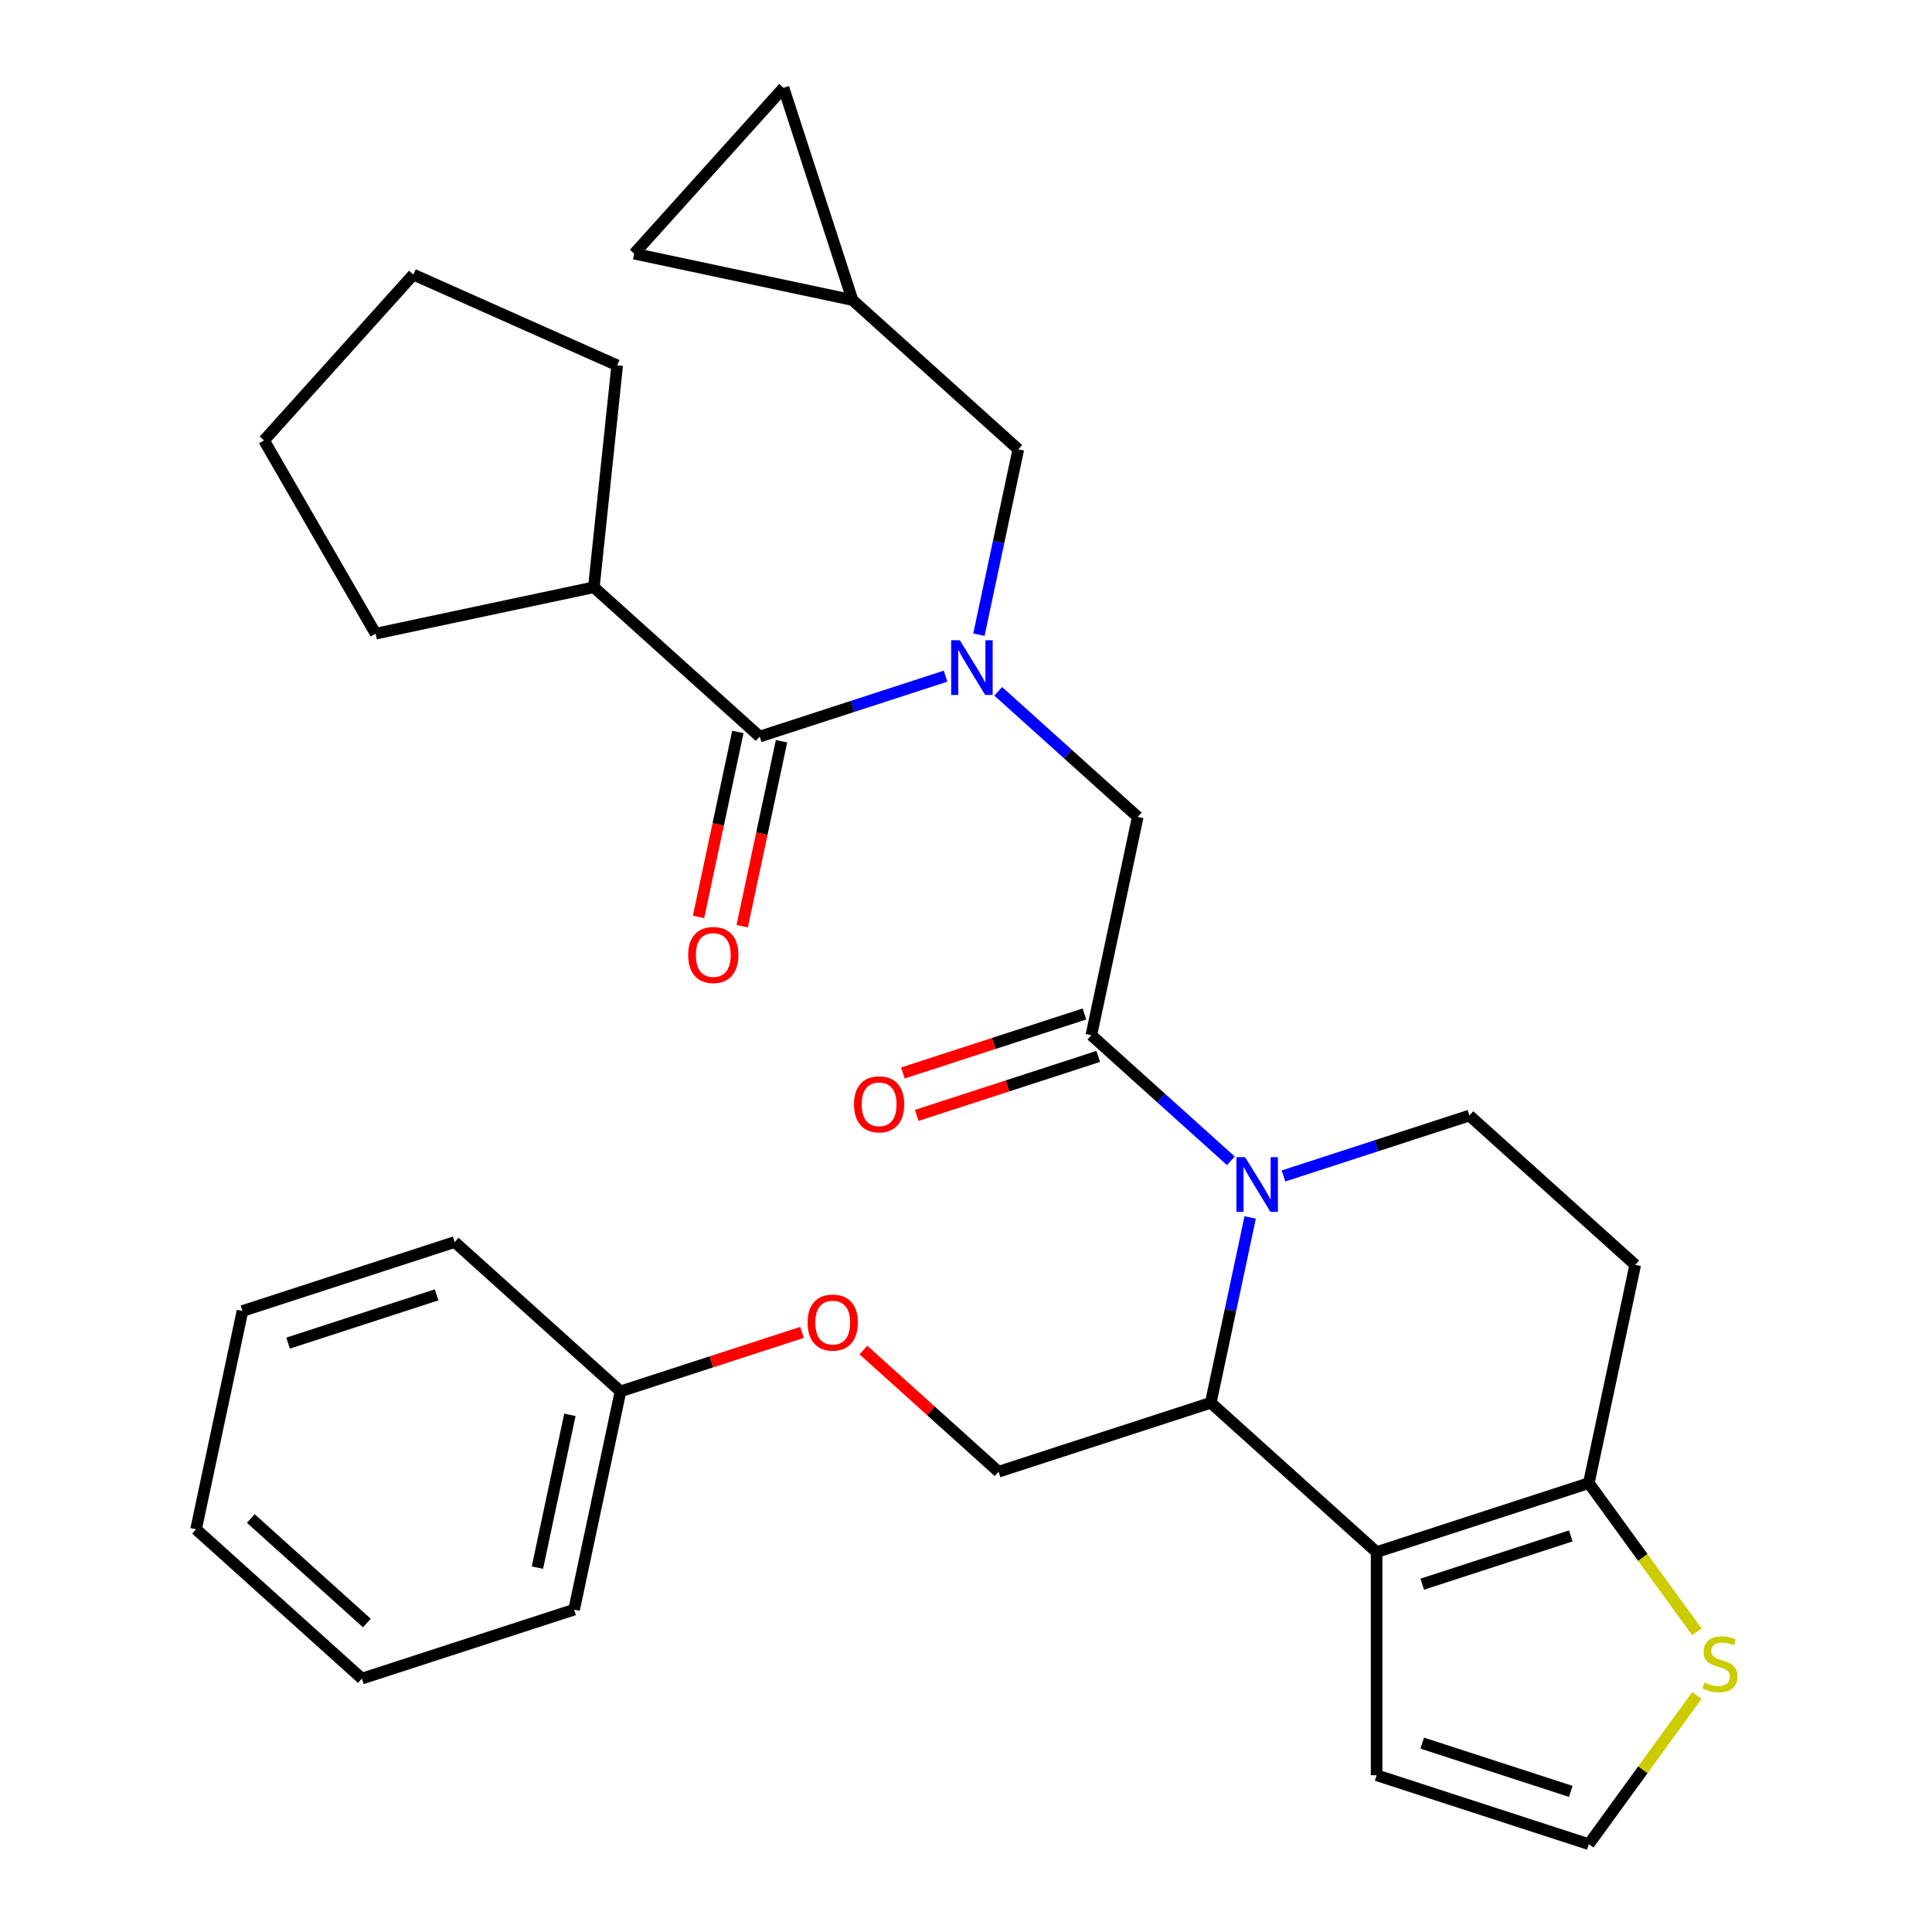 <?xml version='1.0' encoding='iso-8859-1'?>
<svg version='1.1' baseProfile='full'
              xmlns='http://www.w3.org/2000/svg'
                      xmlns:rdkit='http://www.rdkit.org/xml'
                      xmlns:xlink='http://www.w3.org/1999/xlink'
                  xml:space='preserve'
width='1000px' height='1000px' viewBox='0 0 1000 1000'>
<!-- END OF HEADER -->
<rect style='opacity:1.0;fill:#FFFFFF;stroke:none' width='1000' height='1000' x='0' y='0'> </rect>
<path class='bond-0' d='M 307.382,303.965 L 194.408,327.979' style='fill:none;fill-rule:evenodd;stroke:#000000;stroke-width:6px;stroke-linecap:butt;stroke-linejoin:miter;stroke-opacity:1' />
<path class='bond-1' d='M 307.382,303.965 L 319.455,189.1' style='fill:none;fill-rule:evenodd;stroke:#000000;stroke-width:6px;stroke-linecap:butt;stroke-linejoin:miter;stroke-opacity:1' />
<path class='bond-2' d='M 307.382,303.965 L 393.214,381.248' style='fill:none;fill-rule:evenodd;stroke:#000000;stroke-width:6px;stroke-linecap:butt;stroke-linejoin:miter;stroke-opacity:1' />
<path class='bond-3' d='M 516.687,357.828 L 552.789,390.334' style='fill:none;fill-rule:evenodd;stroke:#0000FF;stroke-width:6px;stroke-linecap:butt;stroke-linejoin:miter;stroke-opacity:1' />
<path class='bond-3' d='M 552.789,390.334 L 588.892,422.841' style='fill:none;fill-rule:evenodd;stroke:#000000;stroke-width:6px;stroke-linecap:butt;stroke-linejoin:miter;stroke-opacity:1' />
<path class='bond-4' d='M 489.432,349.985 L 441.323,365.617' style='fill:none;fill-rule:evenodd;stroke:#0000FF;stroke-width:6px;stroke-linecap:butt;stroke-linejoin:miter;stroke-opacity:1' />
<path class='bond-4' d='M 441.323,365.617 L 393.214,381.248' style='fill:none;fill-rule:evenodd;stroke:#000000;stroke-width:6px;stroke-linecap:butt;stroke-linejoin:miter;stroke-opacity:1' />
<path class='bond-5' d='M 506.683,328.51 L 516.878,280.547' style='fill:none;fill-rule:evenodd;stroke:#0000FF;stroke-width:6px;stroke-linecap:butt;stroke-linejoin:miter;stroke-opacity:1' />
<path class='bond-5' d='M 516.878,280.547 L 527.073,232.583' style='fill:none;fill-rule:evenodd;stroke:#000000;stroke-width:6px;stroke-linecap:butt;stroke-linejoin:miter;stroke-opacity:1' />
<path class='bond-6' d='M 381.917,378.847 L 371.739,426.731' style='fill:none;fill-rule:evenodd;stroke:#000000;stroke-width:6px;stroke-linecap:butt;stroke-linejoin:miter;stroke-opacity:1' />
<path class='bond-6' d='M 371.739,426.731 L 361.561,474.614' style='fill:none;fill-rule:evenodd;stroke:#FF0000;stroke-width:6px;stroke-linecap:butt;stroke-linejoin:miter;stroke-opacity:1' />
<path class='bond-6' d='M 404.512,383.65 L 394.334,431.533' style='fill:none;fill-rule:evenodd;stroke:#000000;stroke-width:6px;stroke-linecap:butt;stroke-linejoin:miter;stroke-opacity:1' />
<path class='bond-6' d='M 394.334,431.533 L 384.156,479.417' style='fill:none;fill-rule:evenodd;stroke:#FF0000;stroke-width:6px;stroke-linecap:butt;stroke-linejoin:miter;stroke-opacity:1' />
<path class='bond-7' d='M 194.408,327.979 L 136.659,227.954' style='fill:none;fill-rule:evenodd;stroke:#000000;stroke-width:6px;stroke-linecap:butt;stroke-linejoin:miter;stroke-opacity:1' />
<path class='bond-8' d='M 319.455,189.1 L 213.942,142.122' style='fill:none;fill-rule:evenodd;stroke:#000000;stroke-width:6px;stroke-linecap:butt;stroke-linejoin:miter;stroke-opacity:1' />
<path class='bond-9' d='M 441.241,155.3 L 328.267,131.286' style='fill:none;fill-rule:evenodd;stroke:#000000;stroke-width:6px;stroke-linecap:butt;stroke-linejoin:miter;stroke-opacity:1' />
<path class='bond-10' d='M 441.241,155.3 L 405.55,45.455' style='fill:none;fill-rule:evenodd;stroke:#000000;stroke-width:6px;stroke-linecap:butt;stroke-linejoin:miter;stroke-opacity:1' />
<path class='bond-11' d='M 441.241,155.3 L 527.073,232.583' style='fill:none;fill-rule:evenodd;stroke:#000000;stroke-width:6px;stroke-linecap:butt;stroke-linejoin:miter;stroke-opacity:1' />
<path class='bond-12' d='M 328.267,131.286 L 405.55,45.455' style='fill:none;fill-rule:evenodd;stroke:#000000;stroke-width:6px;stroke-linecap:butt;stroke-linejoin:miter;stroke-opacity:1' />
<path class='bond-13' d='M 647.087,630.146 L 636.892,678.11' style='fill:none;fill-rule:evenodd;stroke:#0000FF;stroke-width:6px;stroke-linecap:butt;stroke-linejoin:miter;stroke-opacity:1' />
<path class='bond-13' d='M 636.892,678.11 L 626.697,726.073' style='fill:none;fill-rule:evenodd;stroke:#000000;stroke-width:6px;stroke-linecap:butt;stroke-linejoin:miter;stroke-opacity:1' />
<path class='bond-14' d='M 637.083,600.828 L 600.98,568.322' style='fill:none;fill-rule:evenodd;stroke:#0000FF;stroke-width:6px;stroke-linecap:butt;stroke-linejoin:miter;stroke-opacity:1' />
<path class='bond-14' d='M 600.98,568.322 L 564.878,535.815' style='fill:none;fill-rule:evenodd;stroke:#000000;stroke-width:6px;stroke-linecap:butt;stroke-linejoin:miter;stroke-opacity:1' />
<path class='bond-15' d='M 664.338,608.671 L 712.446,593.039' style='fill:none;fill-rule:evenodd;stroke:#0000FF;stroke-width:6px;stroke-linecap:butt;stroke-linejoin:miter;stroke-opacity:1' />
<path class='bond-15' d='M 712.446,593.039 L 760.555,577.408' style='fill:none;fill-rule:evenodd;stroke:#000000;stroke-width:6px;stroke-linecap:butt;stroke-linejoin:miter;stroke-opacity:1' />
<path class='bond-16' d='M 561.309,524.831 L 514.33,540.095' style='fill:none;fill-rule:evenodd;stroke:#000000;stroke-width:6px;stroke-linecap:butt;stroke-linejoin:miter;stroke-opacity:1' />
<path class='bond-16' d='M 514.33,540.095 L 467.351,555.359' style='fill:none;fill-rule:evenodd;stroke:#FF0000;stroke-width:6px;stroke-linecap:butt;stroke-linejoin:miter;stroke-opacity:1' />
<path class='bond-16' d='M 568.447,546.8 L 521.468,562.064' style='fill:none;fill-rule:evenodd;stroke:#000000;stroke-width:6px;stroke-linecap:butt;stroke-linejoin:miter;stroke-opacity:1' />
<path class='bond-16' d='M 521.468,562.064 L 474.489,577.329' style='fill:none;fill-rule:evenodd;stroke:#FF0000;stroke-width:6px;stroke-linecap:butt;stroke-linejoin:miter;stroke-opacity:1' />
<path class='bond-17' d='M 564.878,535.815 L 588.892,422.841' style='fill:none;fill-rule:evenodd;stroke:#000000;stroke-width:6px;stroke-linecap:butt;stroke-linejoin:miter;stroke-opacity:1' />
<path class='bond-18' d='M 626.697,726.073 L 712.529,803.356' style='fill:none;fill-rule:evenodd;stroke:#000000;stroke-width:6px;stroke-linecap:butt;stroke-linejoin:miter;stroke-opacity:1' />
<path class='bond-19' d='M 626.697,726.073 L 516.851,761.764' style='fill:none;fill-rule:evenodd;stroke:#000000;stroke-width:6px;stroke-linecap:butt;stroke-linejoin:miter;stroke-opacity:1' />
<path class='bond-20' d='M 760.555,577.408 L 846.387,654.691' style='fill:none;fill-rule:evenodd;stroke:#000000;stroke-width:6px;stroke-linecap:butt;stroke-linejoin:miter;stroke-opacity:1' />
<path class='bond-21' d='M 846.387,654.691 L 822.374,767.665' style='fill:none;fill-rule:evenodd;stroke:#000000;stroke-width:6px;stroke-linecap:butt;stroke-linejoin:miter;stroke-opacity:1' />
<path class='bond-22' d='M 712.529,803.356 L 822.374,767.665' style='fill:none;fill-rule:evenodd;stroke:#000000;stroke-width:6px;stroke-linecap:butt;stroke-linejoin:miter;stroke-opacity:1' />
<path class='bond-22' d='M 736.144,819.972 L 813.035,794.988' style='fill:none;fill-rule:evenodd;stroke:#000000;stroke-width:6px;stroke-linecap:butt;stroke-linejoin:miter;stroke-opacity:1' />
<path class='bond-23' d='M 712.529,803.356 L 712.529,918.855' style='fill:none;fill-rule:evenodd;stroke:#000000;stroke-width:6px;stroke-linecap:butt;stroke-linejoin:miter;stroke-opacity:1' />
<path class='bond-24' d='M 822.374,767.665 L 850.334,806.15' style='fill:none;fill-rule:evenodd;stroke:#000000;stroke-width:6px;stroke-linecap:butt;stroke-linejoin:miter;stroke-opacity:1' />
<path class='bond-24' d='M 850.334,806.15 L 878.295,844.634' style='fill:none;fill-rule:evenodd;stroke:#CCCC00;stroke-width:6px;stroke-linecap:butt;stroke-linejoin:miter;stroke-opacity:1' />
<path class='bond-25' d='M 878.295,877.577 L 850.334,916.061' style='fill:none;fill-rule:evenodd;stroke:#CCCC00;stroke-width:6px;stroke-linecap:butt;stroke-linejoin:miter;stroke-opacity:1' />
<path class='bond-25' d='M 850.334,916.061 L 822.374,954.545' style='fill:none;fill-rule:evenodd;stroke:#000000;stroke-width:6px;stroke-linecap:butt;stroke-linejoin:miter;stroke-opacity:1' />
<path class='bond-26' d='M 822.374,954.545 L 712.529,918.855' style='fill:none;fill-rule:evenodd;stroke:#000000;stroke-width:6px;stroke-linecap:butt;stroke-linejoin:miter;stroke-opacity:1' />
<path class='bond-26' d='M 813.035,927.223 L 736.144,902.239' style='fill:none;fill-rule:evenodd;stroke:#000000;stroke-width:6px;stroke-linecap:butt;stroke-linejoin:miter;stroke-opacity:1' />
<path class='bond-27' d='M 187.315,868.837 L 101.483,791.553' style='fill:none;fill-rule:evenodd;stroke:#000000;stroke-width:6px;stroke-linecap:butt;stroke-linejoin:miter;stroke-opacity:1' />
<path class='bond-27' d='M 189.897,840.078 L 129.815,785.979' style='fill:none;fill-rule:evenodd;stroke:#000000;stroke-width:6px;stroke-linecap:butt;stroke-linejoin:miter;stroke-opacity:1' />
<path class='bond-28' d='M 187.315,868.837 L 297.161,833.146' style='fill:none;fill-rule:evenodd;stroke:#000000;stroke-width:6px;stroke-linecap:butt;stroke-linejoin:miter;stroke-opacity:1' />
<path class='bond-29' d='M 446.907,698.786 L 481.879,730.275' style='fill:none;fill-rule:evenodd;stroke:#FF0000;stroke-width:6px;stroke-linecap:butt;stroke-linejoin:miter;stroke-opacity:1' />
<path class='bond-29' d='M 481.879,730.275 L 516.851,761.764' style='fill:none;fill-rule:evenodd;stroke:#000000;stroke-width:6px;stroke-linecap:butt;stroke-linejoin:miter;stroke-opacity:1' />
<path class='bond-30' d='M 415.132,689.643 L 368.153,704.907' style='fill:none;fill-rule:evenodd;stroke:#FF0000;stroke-width:6px;stroke-linecap:butt;stroke-linejoin:miter;stroke-opacity:1' />
<path class='bond-30' d='M 368.153,704.907 L 321.174,720.171' style='fill:none;fill-rule:evenodd;stroke:#000000;stroke-width:6px;stroke-linecap:butt;stroke-linejoin:miter;stroke-opacity:1' />
<path class='bond-31' d='M 101.483,791.553 L 125.497,678.579' style='fill:none;fill-rule:evenodd;stroke:#000000;stroke-width:6px;stroke-linecap:butt;stroke-linejoin:miter;stroke-opacity:1' />
<path class='bond-32' d='M 125.497,678.579 L 235.342,642.888' style='fill:none;fill-rule:evenodd;stroke:#000000;stroke-width:6px;stroke-linecap:butt;stroke-linejoin:miter;stroke-opacity:1' />
<path class='bond-32' d='M 149.112,695.194 L 226.004,670.211' style='fill:none;fill-rule:evenodd;stroke:#000000;stroke-width:6px;stroke-linecap:butt;stroke-linejoin:miter;stroke-opacity:1' />
<path class='bond-33' d='M 235.342,642.888 L 321.174,720.171' style='fill:none;fill-rule:evenodd;stroke:#000000;stroke-width:6px;stroke-linecap:butt;stroke-linejoin:miter;stroke-opacity:1' />
<path class='bond-34' d='M 321.174,720.171 L 297.161,833.146' style='fill:none;fill-rule:evenodd;stroke:#000000;stroke-width:6px;stroke-linecap:butt;stroke-linejoin:miter;stroke-opacity:1' />
<path class='bond-34' d='M 294.977,732.315 L 278.168,811.397' style='fill:none;fill-rule:evenodd;stroke:#000000;stroke-width:6px;stroke-linecap:butt;stroke-linejoin:miter;stroke-opacity:1' />
<path class='bond-35' d='M 213.942,142.122 L 136.659,227.954' style='fill:none;fill-rule:evenodd;stroke:#000000;stroke-width:6px;stroke-linecap:butt;stroke-linejoin:miter;stroke-opacity:1' />
<path  class='atom-1' d='M 496.8 331.398
L 506.08 346.398
Q 507 347.878, 508.48 350.558
Q 509.96 353.238, 510.04 353.398
L 510.04 331.398
L 513.8 331.398
L 513.8 359.718
L 509.92 359.718
L 499.96 343.318
Q 498.8 341.398, 497.56 339.198
Q 496.36 336.998, 496 336.318
L 496 359.718
L 492.32 359.718
L 492.32 331.398
L 496.8 331.398
' fill='#0000FF'/>
<path  class='atom-3' d='M 356.201 494.303
Q 356.201 487.503, 359.561 483.703
Q 362.921 479.903, 369.201 479.903
Q 375.481 479.903, 378.841 483.703
Q 382.201 487.503, 382.201 494.303
Q 382.201 501.183, 378.801 505.103
Q 375.401 508.983, 369.201 508.983
Q 362.961 508.983, 359.561 505.103
Q 356.201 501.223, 356.201 494.303
M 369.201 505.783
Q 373.521 505.783, 375.841 502.903
Q 378.201 499.983, 378.201 494.303
Q 378.201 488.743, 375.841 485.943
Q 373.521 483.103, 369.201 483.103
Q 364.881 483.103, 362.521 485.903
Q 360.201 488.703, 360.201 494.303
Q 360.201 500.023, 362.521 502.903
Q 364.881 505.783, 369.201 505.783
' fill='#FF0000'/>
<path  class='atom-8' d='M 644.45 598.939
L 653.73 613.939
Q 654.65 615.419, 656.13 618.099
Q 657.61 620.779, 657.69 620.939
L 657.69 598.939
L 661.45 598.939
L 661.45 627.259
L 657.57 627.259
L 647.61 610.859
Q 646.45 608.939, 645.21 606.739
Q 644.01 604.539, 643.65 603.859
L 643.65 627.259
L 639.97 627.259
L 639.97 598.939
L 644.45 598.939
' fill='#0000FF'/>
<path  class='atom-10' d='M 442.033 571.586
Q 442.033 564.786, 445.393 560.986
Q 448.753 557.186, 455.033 557.186
Q 461.313 557.186, 464.673 560.986
Q 468.033 564.786, 468.033 571.586
Q 468.033 578.466, 464.633 582.386
Q 461.233 586.266, 455.033 586.266
Q 448.793 586.266, 445.393 582.386
Q 442.033 578.506, 442.033 571.586
M 455.033 583.066
Q 459.353 583.066, 461.673 580.186
Q 464.033 577.266, 464.033 571.586
Q 464.033 566.026, 461.673 563.226
Q 459.353 560.386, 455.033 560.386
Q 450.713 560.386, 448.353 563.186
Q 446.033 565.986, 446.033 571.586
Q 446.033 577.306, 448.353 580.186
Q 450.713 583.066, 455.033 583.066
' fill='#FF0000'/>
<path  class='atom-17' d='M 882.262 870.825
Q 882.582 870.945, 883.902 871.505
Q 885.222 872.065, 886.662 872.425
Q 888.142 872.745, 889.582 872.745
Q 892.262 872.745, 893.822 871.465
Q 895.382 870.145, 895.382 867.865
Q 895.382 866.305, 894.582 865.345
Q 893.822 864.385, 892.622 863.865
Q 891.422 863.345, 889.422 862.745
Q 886.902 861.985, 885.382 861.265
Q 883.902 860.545, 882.822 859.025
Q 881.782 857.505, 881.782 854.945
Q 881.782 851.385, 884.182 849.185
Q 886.622 846.985, 891.422 846.985
Q 894.702 846.985, 898.422 848.545
L 897.502 851.625
Q 894.102 850.225, 891.542 850.225
Q 888.782 850.225, 887.262 851.385
Q 885.742 852.505, 885.782 854.465
Q 885.782 855.985, 886.542 856.905
Q 887.342 857.825, 888.462 858.345
Q 889.622 858.865, 891.542 859.465
Q 894.102 860.265, 895.622 861.065
Q 897.142 861.865, 898.222 863.505
Q 899.342 865.105, 899.342 867.865
Q 899.342 871.785, 896.702 873.905
Q 894.102 875.985, 889.742 875.985
Q 887.222 875.985, 885.302 875.425
Q 883.422 874.905, 881.182 873.985
L 882.262 870.825
' fill='#CCCC00'/>
<path  class='atom-21' d='M 418.019 684.56
Q 418.019 677.76, 421.379 673.96
Q 424.739 670.16, 431.019 670.16
Q 437.299 670.16, 440.659 673.96
Q 444.019 677.76, 444.019 684.56
Q 444.019 691.44, 440.619 695.36
Q 437.219 699.24, 431.019 699.24
Q 424.779 699.24, 421.379 695.36
Q 418.019 691.48, 418.019 684.56
M 431.019 696.04
Q 435.339 696.04, 437.659 693.16
Q 440.019 690.24, 440.019 684.56
Q 440.019 679, 437.659 676.2
Q 435.339 673.36, 431.019 673.36
Q 426.699 673.36, 424.339 676.16
Q 422.019 678.96, 422.019 684.56
Q 422.019 690.28, 424.339 693.16
Q 426.699 696.04, 431.019 696.04
' fill='#FF0000'/>
</svg>

